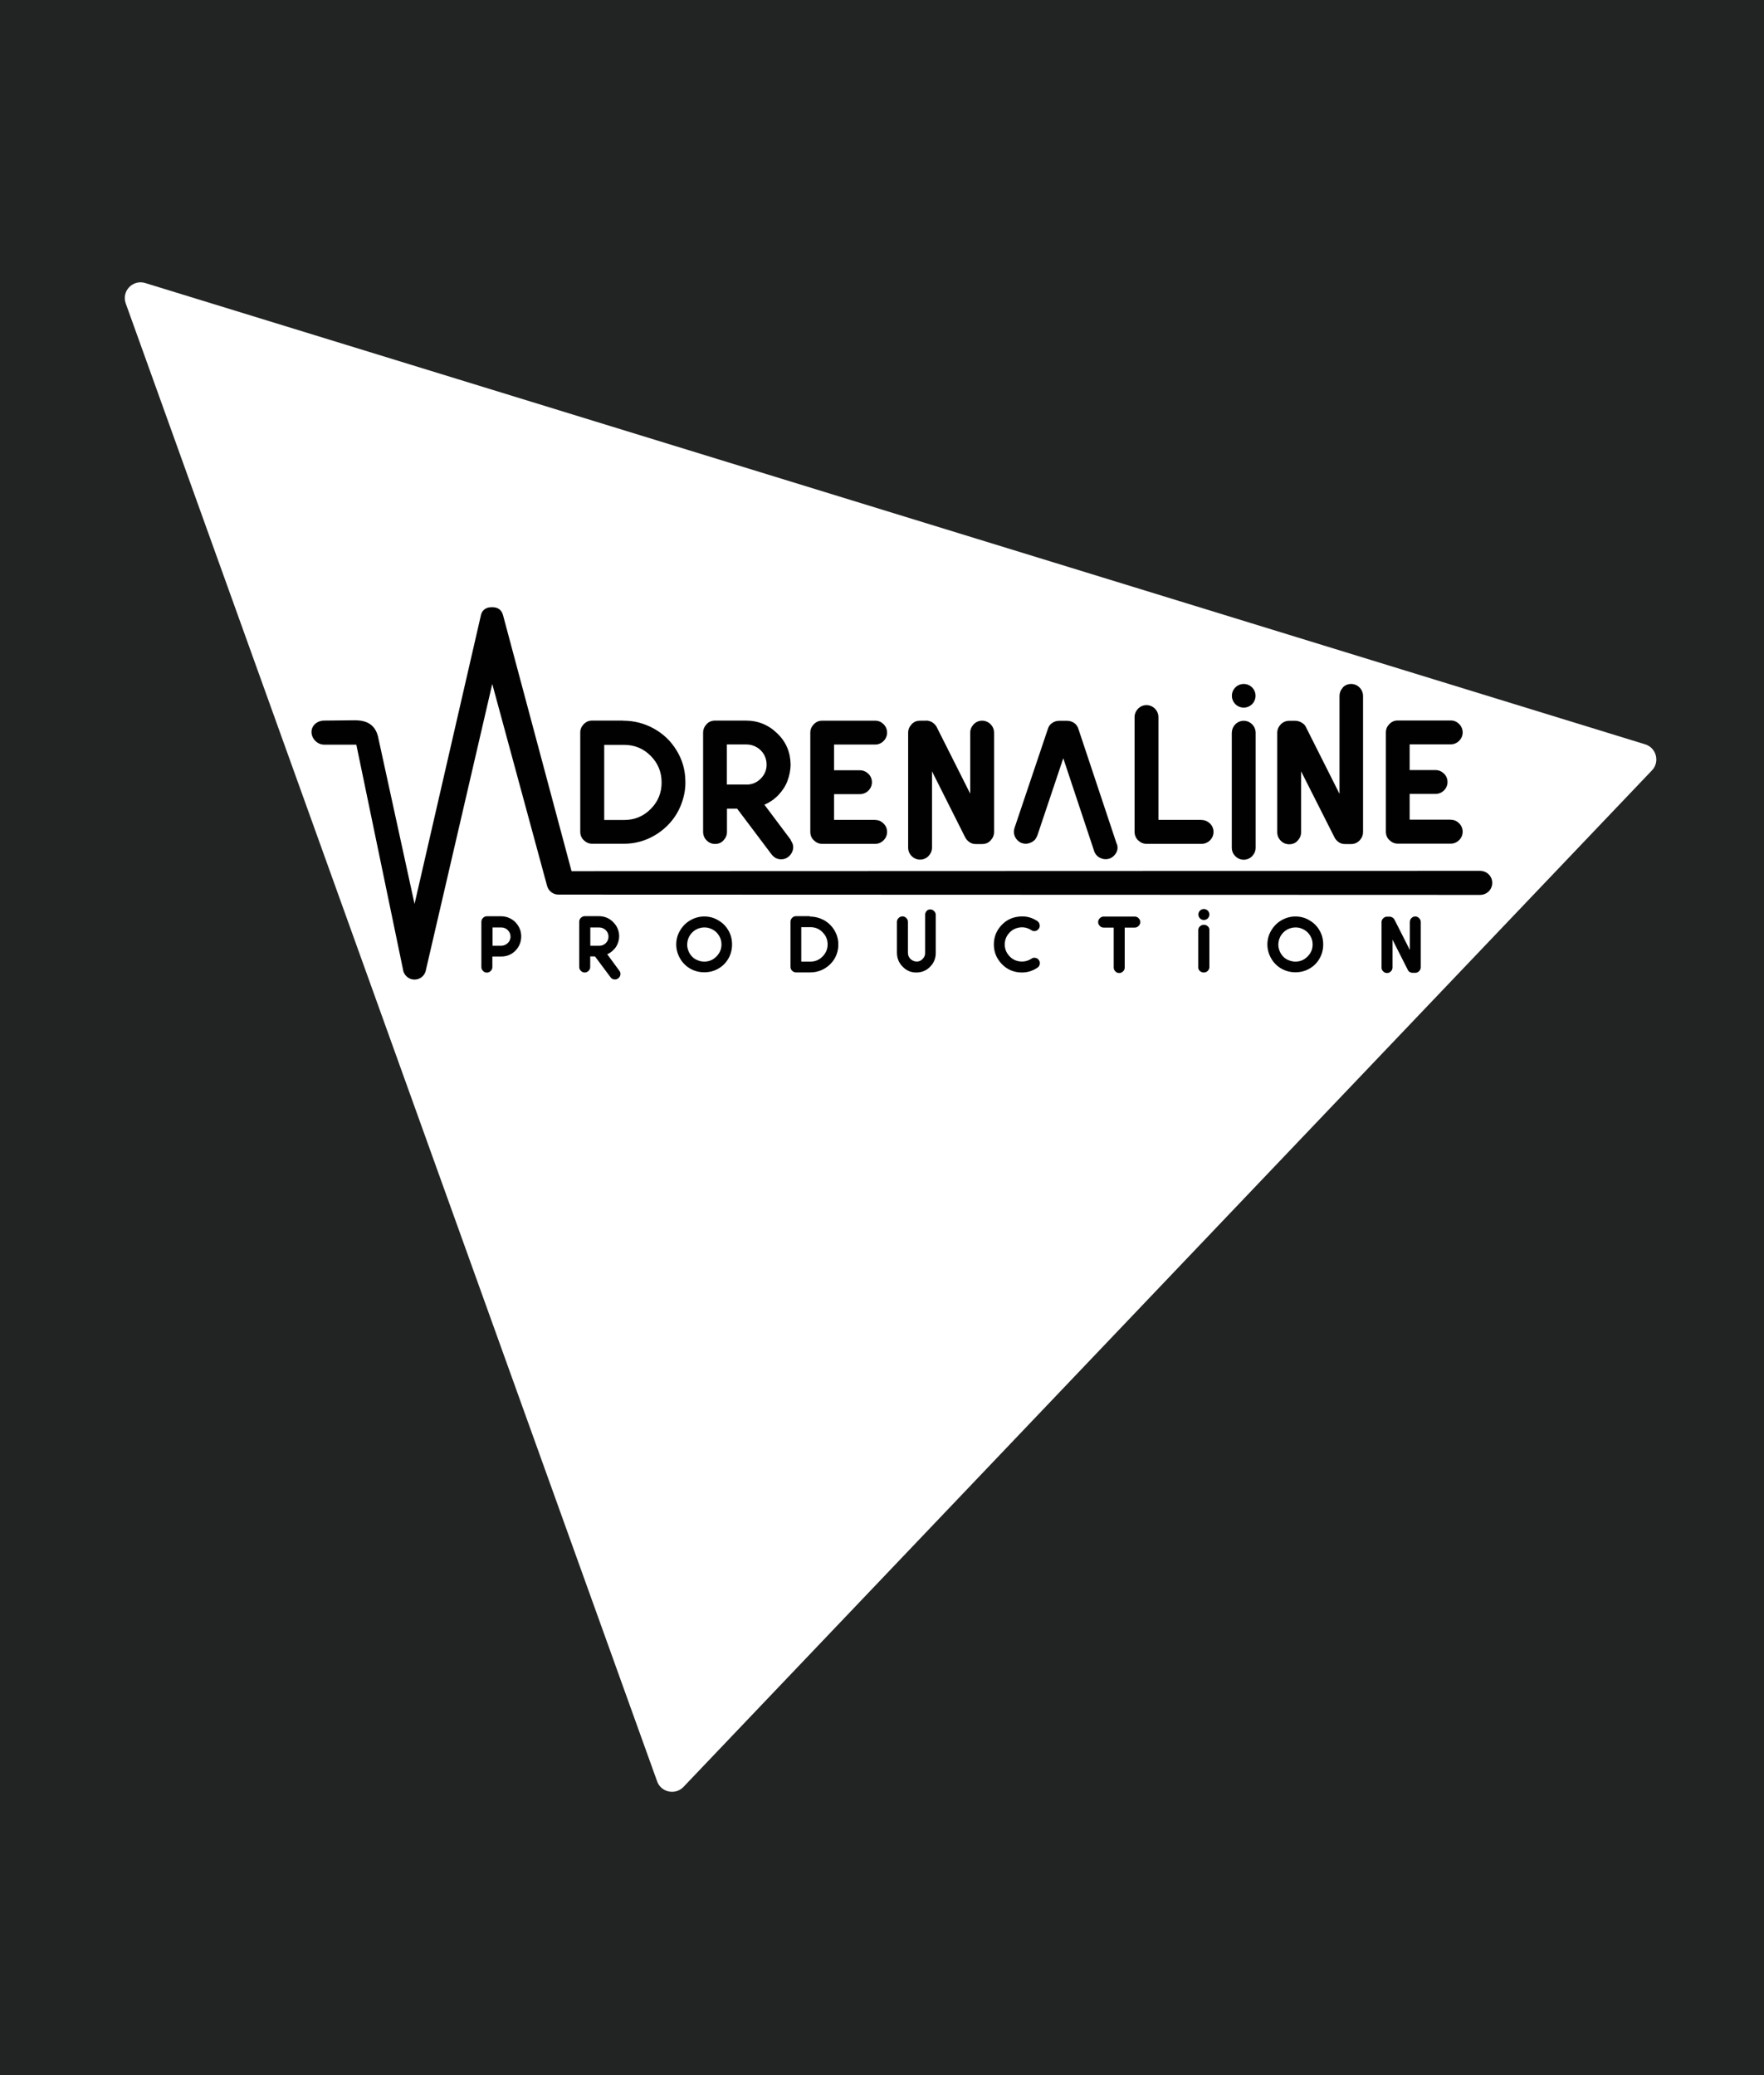 <?xml version="1.0" encoding="UTF-8"?>
<svg id="Calque_2" data-name="Calque 2" xmlns="http://www.w3.org/2000/svg" viewBox="0 0 170 200">
  <g id="Calque_11" data-name="Calque 11">
    <rect width="170" height="200" fill="#222323"/>
    <g id="Calque_2-2" data-name="Calque 2">
      <path d="M12.12,29.25l51.21,142.44c.38,1.06,1.75,1.35,2.53.54l93.35-97.99c.77-.81.42-2.17-.66-2.5L14,27.28c-1.21-.37-2.31.79-1.88,1.97Z" fill="#fff"/>
      <path d="M31.24,69.45c-.66,0-1.22.46-1.22,1.1s.56,1.22,1.22,1.22h3.1l4.54,21.87c.16.46.58.77,1.06.77h.03c.5-.01.92-.34,1.05-.81l6.42-27.68,5.28,19.45c.13.5.58.85,1.09.85l88.82.03c.66,0,1.18-.51,1.18-1.16s-.53-1.16-1.18-1.16l-87.55.03-6.58-24.59c-.12-.5-.41-.85-1.08-.85-.74,0-1.02.42-1.09.85l-6.38,27.75-3.47-15.9c-.3-1.76-1.69-1.8-2.36-1.8" fill="#010101"/>
      <g>
        <path d="M50.23,90.2c.01.55-.17,1.01-.54,1.41-.38.39-.84.58-1.39.58h-.85v1.01c0,.14-.05.28-.16.38-.11.11-.22.16-.37.16s-.26-.05-.37-.16c-.11-.11-.16-.22-.16-.38v-4.35c0-.14.05-.28.16-.38.11-.11.22-.16.38-.16h1.34c.53,0,.98.18,1.37.54.38.39.58.84.59,1.35ZM47.45,91.15h.85c.16,0,.3-.04.45-.12.13-.08.25-.18.33-.32s.12-.28.12-.43c0-.25-.09-.46-.26-.63s-.38-.26-.62-.26h-.85v1.76h-.01Z" fill="#010101"/>
        <path d="M59.69,93.56c.13.17.14.35.05.55-.05.09-.12.16-.2.21s-.17.08-.28.08c-.17,0-.32-.07-.42-.21l-1.5-2.01h-.46v1.01c0,.14-.05.28-.16.38s-.22.16-.37.16-.26-.05-.37-.16-.16-.22-.16-.38v-4.35c0-.14.05-.28.16-.38s.22-.16.38-.16h1.34c.54,0,1,.18,1.38.56.38.37.58.83.59,1.35,0,.25-.05.5-.14.72-.09.24-.22.45-.41.62-.17.18-.38.33-.6.42l1.16,1.58ZM57.76,91.15c.24,0,.45-.08.62-.25s.26-.38.26-.62c0-.16-.04-.32-.12-.45-.08-.13-.18-.24-.33-.32-.13-.08-.29-.12-.45-.12h-.85v1.76h.87Z" fill="#010101"/>
        <path d="M66.52,88.7c.41-.24.87-.37,1.35-.37s.95.12,1.35.37c.42.24.74.56.98.98.24.41.35.87.35,1.35s-.12.95-.35,1.35c-.24.42-.56.74-.98.98-.42.24-.87.35-1.35.35s-.95-.12-1.35-.35-.74-.56-.98-.98c-.24-.42-.37-.87-.37-1.35s.12-.93.37-1.35c.25-.42.58-.75.98-.98ZM67.87,92.68c.46,0,.84-.16,1.17-.49.32-.32.49-.71.49-1.17,0-.33-.09-.63-.28-.91-.18-.28-.43-.47-.74-.6s-.63-.16-.96-.09-.6.21-.84.45c-.24.24-.38.51-.45.84s-.04.64.09.95c.08.21.2.38.35.54s.33.28.54.35c.18.08.39.13.62.13Z" fill="#010101"/>
        <path d="M78.05,88.34c.49,0,.93.12,1.35.34.42.24.75.55,1,.96.25.41.38.85.39,1.33.01.37-.05.71-.18,1.05s-.33.64-.58.89-.55.46-.88.6c-.34.14-.68.21-1.05.21h-1.39c-.14,0-.26-.05-.37-.16s-.16-.22-.16-.38v-4.35c0-.14.05-.26.16-.37s.22-.16.37-.16h1.34v.03h0ZM77.22,92.68h.88c.46,0,.84-.16,1.17-.49.32-.33.49-.71.49-1.17s-.16-.84-.49-1.17c-.32-.33-.71-.49-1.17-.49h-.88v3.31Z" fill="#010101"/>
        <path d="M89.28,87.81c.11-.11.22-.16.37-.16s.26.05.37.16.16.22.16.37v3.68c0,.51-.18.95-.54,1.31-.35.37-.8.55-1.3.56-.53.01-.97-.17-1.34-.55-.38-.38-.56-.83-.56-1.37v-2.95c0-.14.05-.28.16-.38s.22-.16.37-.16.26.05.37.16.16.22.16.38v2.97c0,.21.07.41.21.56s.32.25.54.28c.24.03.46-.04.63-.21.18-.17.28-.37.28-.6v-3.68c-.01-.14.04-.26.14-.37Z" fill="#010101"/>
        <path d="M100.04,92.45c.13.11.18.25.17.42-.01.17-.09.3-.22.39-.56.38-1.18.53-1.85.45s-1.23-.38-1.68-.89c-.45-.51-.68-1.1-.68-1.79s.22-1.27.67-1.79c.45-.51,1.01-.81,1.68-.89.67-.09,1.29.05,1.85.43.12.08.18.2.21.34.03.14,0,.28-.08.39s-.2.2-.33.22c-.14.03-.28,0-.39-.08-.34-.22-.72-.32-1.13-.26s-.75.24-1.02.55-.41.67-.41,1.09.14.77.42,1.09c.28.32.62.49,1.02.54s.79-.04,1.13-.26c.11-.07.21-.11.33-.09s.24.05.32.13Z" fill="#010101"/>
        <path d="M109.36,88.34c.14,0,.28.05.37.16.11.11.16.22.16.37s-.05.26-.16.37-.22.16-.37.16h-.97v3.85c0,.14-.05.28-.16.37-.11.11-.22.16-.37.16s-.28-.05-.37-.16c-.11-.11-.16-.22-.16-.37v-3.85h-.97c-.14,0-.28-.05-.37-.16-.11-.11-.16-.22-.16-.37s.05-.26.16-.37.22-.16.37-.16h2.99Z" fill="#010101"/>
        <path d="M115.65,89.27c.11-.09.22-.14.37-.14s.26.05.37.14.16.21.16.35v3.62c-.01.13-.07.25-.17.35-.11.09-.22.14-.37.14s-.26-.05-.37-.14-.16-.21-.16-.35v-3.62c.01-.14.07-.26.17-.35Z" fill="#010101"/>
        <path d="M123.49,88.7c.41-.24.87-.37,1.35-.37s.95.12,1.35.37c.42.24.74.56.98.98.24.41.35.87.35,1.35s-.12.95-.35,1.35c-.24.42-.56.74-.98.98-.42.24-.87.35-1.35.35s-.93-.12-1.35-.35c-.41-.24-.74-.56-.98-.98-.24-.42-.37-.87-.37-1.35s.12-.93.37-1.35.58-.75.98-.98ZM124.84,92.68c.46,0,.84-.16,1.17-.49s.49-.71.49-1.17c0-.33-.09-.63-.28-.91s-.43-.47-.74-.6c-.3-.13-.63-.16-.96-.09s-.6.21-.84.45-.38.51-.45.84-.04.64.09.95c.08.21.2.38.35.54s.33.28.53.35c.2.08.41.13.63.13Z" fill="#010101"/>
        <path d="M136.02,88.49c.11-.11.22-.16.37-.16s.26.05.37.16.16.22.16.38v4.35c0,.14-.05.28-.16.38-.11.11-.22.16-.37.16h-.26c-.11,0-.2-.03-.28-.08s-.14-.12-.18-.21l-1.47-2.9v2.67c0,.14-.05.28-.16.38-.11.11-.22.16-.37.16s-.26-.05-.37-.16-.16-.22-.16-.38v-4.35c0-.14.05-.28.16-.38.11-.11.22-.16.37-.16h.26c.07,0,.12.01.18.04s.12.05.17.11c.05.04.09.09.12.16l1.47,2.9v-2.67c0-.17.05-.3.14-.39Z" fill="#010101"/>
      </g>
      <g>
        <path d="M60.04,69.46c1.06,0,2.05.25,2.97.76.92.51,1.65,1.21,2.19,2.1.55.89.83,1.86.85,2.92.03.8-.12,1.56-.41,2.31s-.72,1.41-1.27,1.97-1.2,1.01-1.94,1.33c-.74.32-1.51.47-2.3.47h-3.06c-.32,0-.58-.12-.81-.34s-.34-.5-.34-.83v-9.55c0-.32.12-.58.34-.81.24-.24.5-.34.81-.34h2.97ZM58.23,79.03h1.92c1,0,1.86-.35,2.56-1.06.71-.71,1.05-1.56,1.05-2.56s-.35-1.85-1.05-2.56c-.71-.71-1.56-1.06-2.56-1.06h-1.92v7.25Z" fill="#010101"/>
        <path d="M76.19,80.97c.29.38.33.79.12,1.21-.11.2-.25.35-.43.47-.18.12-.38.17-.6.17-.38,0-.68-.16-.92-.47l-3.32-4.41h-.98v2.23c0,.33-.12.59-.34.83s-.5.34-.81.34-.59-.12-.81-.34-.34-.5-.34-.83v-9.55c0-.33.12-.59.34-.83s.5-.34.83-.34h2.94c1.18,0,2.19.41,3.03,1.23.85.81,1.27,1.81,1.29,2.98,0,.55-.11,1.09-.3,1.6s-.5.97-.88,1.37-.84.71-1.34.93l2.55,3.4ZM71.93,75.62c.53,0,.98-.18,1.37-.56.38-.38.58-.83.58-1.37,0-.35-.09-.68-.26-.98-.17-.29-.41-.53-.71-.7-.3-.17-.62-.26-.97-.26h-1.89v3.86h1.89Z" fill="#010101"/>
        <path d="M84.35,79.03c.32,0,.58.12.8.34.22.22.34.5.34.81s-.12.59-.34.81-.5.34-.8.34h-5.11c-.32,0-.58-.12-.81-.34s-.34-.5-.34-.83v-9.55c0-.32.12-.58.34-.81.24-.24.5-.34.81-.34h5.11c.32,0,.58.12.8.34s.34.5.34.81-.12.59-.34.81-.5.34-.8.34h-3.97v2.48h2.48c.33,0,.59.12.83.34.22.22.34.5.34.81s-.12.59-.34.81c-.22.22-.5.34-.83.34h-2.48v2.48h3.97v-.03Z" fill="#010101"/>
        <path d="M89.25,69.45c.14,0,.29.03.42.08.13.05.25.13.35.22s.2.21.26.34l3.22,6.4v-5.86c0-.33.12-.59.34-.83.22-.22.5-.34.81-.34s.59.12.81.34.34.5.34.83v9.55c0,.33-.12.59-.34.83s-.5.34-.83.34h-.58c-.22,0-.42-.05-.6-.17-.18-.12-.33-.28-.43-.47l-3.2-6.37v7.34c0,.33-.12.59-.34.83-.22.22-.5.34-.81.34s-.59-.12-.81-.34-.34-.5-.34-.83v-11.05c0-.33.12-.59.34-.83s.5-.34.8-.34h.59Z" fill="#010101"/>
        <path d="M107.63,81.32c.13.37.08.71-.16,1.02s-.54.47-.93.47c-.24,0-.46-.08-.67-.21-.2-.14-.34-.33-.42-.56l-2.98-8.96-2.5,7.45c-.05.12-.11.22-.17.32s-.16.18-.25.24c-.09.07-.21.12-.32.16-.12.04-.24.07-.34.07-.41,0-.72-.16-.95-.47s-.28-.67-.17-1.05l3.22-9.56c.07-.24.21-.42.41-.56s.43-.21.68-.21h.76c.25,0,.49.08.68.21.2.14.34.34.41.58l3.69,11.08Z" fill="#010101"/>
        <path d="M115.78,79.03c.33,0,.59.12.83.34.22.22.34.5.34.81s-.12.59-.34.81c-.22.22-.5.34-.83.34h-5.27c-.33,0-.59-.12-.83-.34-.22-.22-.34-.5-.34-.83v-11.03c0-.33.12-.59.34-.83.22-.22.5-.34.81-.34s.59.12.81.34.34.5.34.83v9.89h4.12Z" fill="#010101"/>
        <path d="M119.05,69.81c.22-.22.5-.34.81-.34s.59.12.81.34c.22.22.34.5.34.83v11.05c0,.33-.12.59-.34.83-.22.22-.5.34-.81.34s-.59-.12-.81-.34-.34-.5-.34-.83v-11.05c.01-.33.12-.6.34-.83Z" fill="#010101"/>
        <path d="M129.4,66.26c.22-.22.5-.34.81-.34s.59.12.81.34.34.5.34.83v13.09c0,.33-.12.59-.34.83-.22.22-.5.34-.8.34h-.59c-.22,0-.42-.05-.6-.17s-.33-.28-.42-.47l-3.22-6.37v5.86c0,.33-.12.59-.34.83s-.5.34-.81.34-.59-.12-.81-.34-.34-.5-.34-.83v-9.56c0-.33.12-.59.34-.83.22-.22.5-.34.83-.34h.58c.14,0,.28.03.41.08.13.05.25.13.37.22.11.09.2.21.25.34l3.22,6.4v-9.4c0-.34.11-.62.33-.84Z" fill="#010101"/>
        <path d="M139.82,79.01c.32,0,.58.12.8.34s.34.5.34.81-.12.59-.34.81-.5.34-.8.34h-5.11c-.32,0-.58-.12-.81-.34-.24-.22-.34-.5-.34-.83v-9.55c0-.32.12-.58.34-.81.24-.24.5-.34.81-.34h5.11c.32,0,.58.12.8.34.22.22.34.5.34.81s-.12.59-.34.81-.5.34-.8.34h-3.97v2.48h2.48c.33,0,.59.12.83.34.22.22.34.5.34.81s-.12.59-.34.81-.5.34-.83.34h-2.48v2.48h3.97v-.03Z" fill="#010101"/>
      </g>
      <g id="Calque_3" data-name="Calque 3">
        <circle cx="119.86" cy="67.06" r="1.14" fill="#010101"/>
      </g>
      <circle cx="116.02" cy="88.14" r=".53" fill="#010101"/>
    </g>
  </g>
</svg>